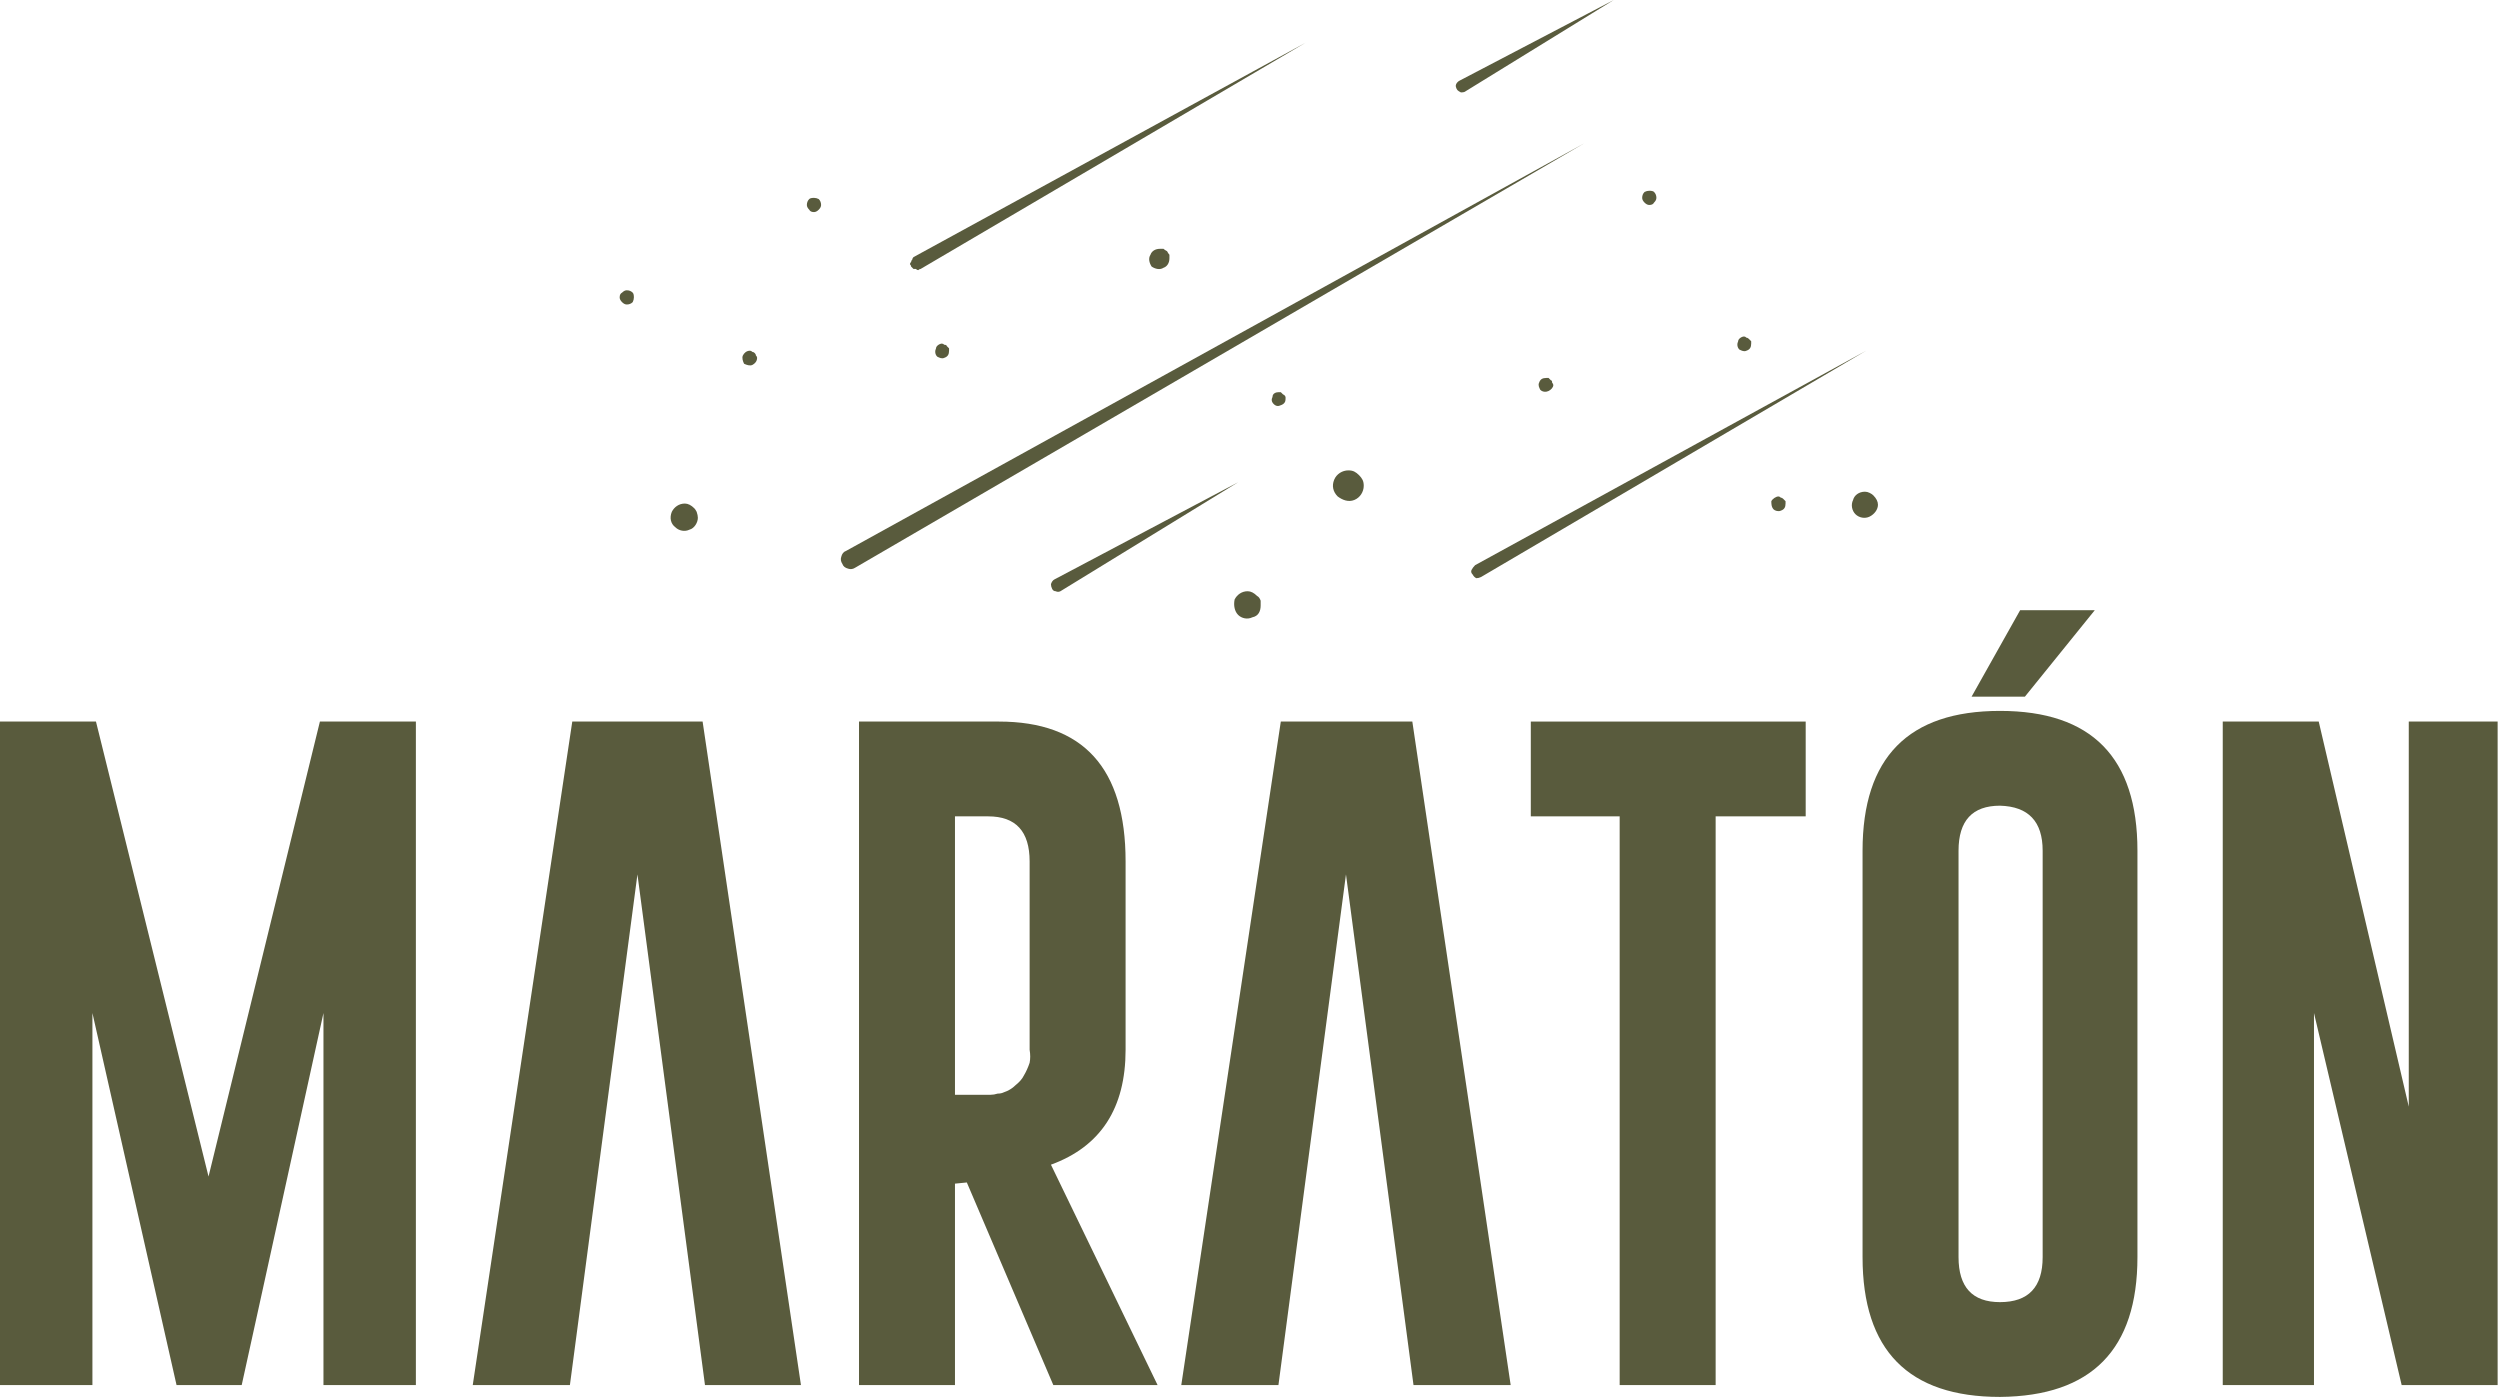 <svg xmlns="http://www.w3.org/2000/svg" viewBox="0 0 211 118" width="211" height="118"><style>.a{fill:#595b3d}</style><path class="a" d="m77.1 21.7l33.1-18.1-32.5 19.1q-0.1 0-0.2 0.1-0.1 0-0.2-0.1-0.2 0-0.2 0-0.1-0.1-0.2-0.2 0-0.1-0.1-0.2 0-0.1 0.1-0.2 0-0.1 0.1-0.2 0-0.1 0.1-0.2z"></path><path class="a" d="m124.5 47.7l33-18.1-32.5 19.1q-0.2 0.1-0.4 0.1-0.2-0.1-0.3-0.3-0.2-0.2-0.1-0.4 0.1-0.2 0.3-0.4z"></path><path class="a" d="m89 48.9l15.5-8.2-15 9.2q-0.2 0.1-0.4 0-0.2 0-0.3-0.2-0.1-0.2-0.1-0.4 0.1-0.3 0.3-0.4z"></path><path class="a" d="m123.2 6.8l13-6.8-12.5 7.7q-0.1 0.1-0.4 0.1-0.2-0.1-0.3-0.2-0.2-0.3-0.1-0.5 0.1-0.2 0.3-0.3z"></path><path class="a" d="m71.4 46.5l62.3-34.4-61.5 35.8q-0.3 0.2-0.6 0.1-0.4-0.1-0.5-0.4-0.2-0.3-0.1-0.6 0.1-0.4 0.4-0.5z"></path><path fill-rule="evenodd" class="a" d="m158.5 42.6c0 0.4-0.3 0.8-0.7 1-0.4 0.2-0.9 0.1-1.2-0.2-0.3-0.3-0.4-0.8-0.2-1.2 0.1-0.4 0.5-0.7 1-0.7q0.2 0 0.4 0.1 0.2 0.1 0.3 0.2 0.2 0.2 0.3 0.4 0.1 0.2 0.1 0.4z"></path><path fill-rule="evenodd" class="a" d="m131.1 32.5c0 0.2-0.2 0.4-0.4 0.5-0.2 0.1-0.5 0.1-0.7-0.1-0.1-0.2-0.2-0.4-0.1-0.6 0.1-0.3 0.3-0.4 0.6-0.4q0.1 0 0.2 0 0.1 0.1 0.2 0.2 0.1 0 0.1 0.2 0.1 0.1 0.1 0.2z"></path><path fill-rule="evenodd" class="a" d="m147.8 29c0 0.3-0.1 0.5-0.4 0.6-0.2 0.1-0.4 0-0.6-0.1-0.2-0.2-0.2-0.5-0.1-0.7 0-0.2 0.3-0.4 0.5-0.4q0.1 0 0.2 0.1 0.1 0 0.2 0.1 0.1 0.1 0.2 0.2 0 0.1 0 0.2z"></path><path fill-rule="evenodd" class="a" d="m150.7 42.5c0 0.3-0.1 0.5-0.4 0.6-0.2 0.1-0.5 0-0.6-0.1-0.2-0.2-0.2-0.5-0.2-0.7 0.1-0.2 0.4-0.4 0.6-0.4q0.1 0 0.2 0.1 0.1 0 0.2 0.1 0.1 0.1 0.2 0.2 0 0.1 0 0.2z"></path><path fill-rule="evenodd" class="a" d="m139.8 16.7q0 0.2-0.2 0.4-0.1 0.2-0.4 0.2-0.2 0-0.4-0.2-0.2-0.2-0.2-0.4 0-0.3 0.2-0.5 0.2-0.1 0.4-0.1 0.3 0 0.4 0.1 0.2 0.2 0.2 0.5z"></path><path fill-rule="evenodd" class="a" d="m115.1 41c0 0.5-0.3 1-0.8 1.2-0.5 0.2-1 0-1.4-0.3-0.4-0.4-0.5-0.9-0.3-1.4 0.2-0.5 0.7-0.8 1.2-0.8q0.3 0 0.5 0.1 0.2 0.1 0.4 0.3 0.2 0.2 0.3 0.4 0.1 0.2 0.1 0.5z"></path><path fill-rule="evenodd" class="a" d="m58.9 43.7c0 0.4-0.3 0.9-0.7 1-0.4 0.2-0.9 0.1-1.2-0.2-0.4-0.3-0.5-0.8-0.3-1.3 0.2-0.4 0.6-0.7 1.1-0.7q0.2 0 0.4 0.1 0.2 0.1 0.4 0.3 0.1 0.1 0.2 0.3 0.1 0.3 0.1 0.5z"></path><path fill-rule="evenodd" class="a" d="m106.4 51.1c0 0.5-0.2 0.9-0.7 1-0.4 0.2-0.9 0.1-1.2-0.2-0.3-0.3-0.4-0.8-0.3-1.3 0.2-0.4 0.6-0.7 1.1-0.7q0.2 0 0.4 0.1 0.2 0.1 0.4 0.3 0.2 0.1 0.3 0.4 0 0.2 0 0.4z"></path><path fill-rule="evenodd" class="a" d="m98.7 21.8c0 0.4-0.2 0.7-0.5 0.8-0.3 0.2-0.7 0.1-1-0.1-0.2-0.3-0.3-0.7-0.1-1 0.1-0.3 0.4-0.5 0.8-0.5q0.1 0 0.3 0 0.1 0.1 0.3 0.2 0.1 0.2 0.2 0.3 0 0.2 0 0.3z"></path><path fill-rule="evenodd" class="a" d="m80.1 29.6c0 0.3-0.1 0.5-0.4 0.6-0.2 0.1-0.4 0-0.6-0.1-0.2-0.2-0.2-0.5-0.1-0.7 0-0.2 0.3-0.4 0.5-0.4q0.1 0 0.2 0.1 0.2 0 0.2 0.1 0.1 0.1 0.2 0.2 0 0.1 0 0.2z"></path><path fill-rule="evenodd" class="a" d="m53.5 25.1q0 0.2-0.1 0.4-0.2 0.2-0.5 0.2-0.2 0-0.4-0.2-0.2-0.2-0.2-0.4 0-0.3 0.2-0.4 0.2-0.2 0.4-0.2 0.3 0 0.5 0.2 0.1 0.1 0.1 0.4z"></path><path fill-rule="evenodd" class="a" d="m63.9 30.2c0 0.3-0.2 0.5-0.4 0.6-0.2 0.1-0.5 0-0.7-0.1-0.1-0.2-0.2-0.5-0.1-0.7 0.1-0.2 0.3-0.4 0.6-0.4q0.1 0 0.2 0.1 0.1 0 0.2 0.1 0.1 0.1 0.1 0.2 0.1 0.1 0.1 0.2z"></path><path fill-rule="evenodd" class="a" d="m108.5 33.7c0 0.2-0.1 0.4-0.4 0.5-0.2 0.1-0.4 0.1-0.6-0.1-0.2-0.2-0.2-0.4-0.1-0.6 0-0.3 0.3-0.4 0.5-0.4q0.1 0 0.2 0 0.1 0.1 0.2 0.2 0.1 0 0.2 0.2 0 0.1 0 0.2z"></path><path fill-rule="evenodd" class="a" d="m69.3 17.3q0 0.2-0.2 0.4-0.2 0.2-0.4 0.2-0.3 0-0.4-0.2-0.2-0.2-0.2-0.4 0-0.3 0.2-0.5 0.1-0.1 0.4-0.1 0.2 0 0.4 0.1 0.2 0.2 0.2 0.5z"></path><path class="a" d="m17.6 99.3l9.4-38.4h8.1v56h-7.8v-31.4l-6.9 31.4h-5.5l-7.1-31.4v31.4h-7.8v-56h8.1z"></path><path class="a" d="m53.8 73.8l-5.7 43.1h-8.2l8.4-56h11l8.3 56h-8.1z"></path><path class="a" d="m72.5 60.9h11.8q10.7 0 10.7 11.8v15.9q0 7.4-6.3 9.7l9 18.6h-8.8l-7.3-17.1-1 0.1v17h-8.1zm8.1 8v23.5h1.8q0.3 0 0.6 0 0.3 0 0.6 0 0.3 0 0.6-0.1 0.3 0 0.5-0.1 0.6-0.2 1-0.6 0.5-0.4 0.7-0.8 0.3-0.5 0.5-1.1 0.1-0.5 0-1.1v-15.9q0-3.8-3.5-3.8z"></path><path class="a" d="m113.6 73.8l-5.7 43.1h-8.2l8.4-56h11.1l8.3 56h-8.2z"></path><path class="a" d="m152.4 60.9v8h-7.6v48h-8.1v-48h-7.5v-8z"></path><path class="a" d="m180.4 106.1q0 11.7-11.6 11.8-11.6 0-11.6-11.8v-34.3q0-11.8 11.6-11.8 11.6 0 11.6 11.8zm-8-34.3q0-3.7-3.6-3.8-3.5 0-3.5 3.8v34.3q0 3.8 3.5 3.8 3.6 0 3.6-3.8zm-1.5-13h-4.5l4.1-7.3h6.3z"></path><path class="a" d="m187.6 60.9h8.1l7.6 32.5v-32.5h7.5v56h-8.1l-7.4-31.4v31.4h-7.7z"></path></svg>